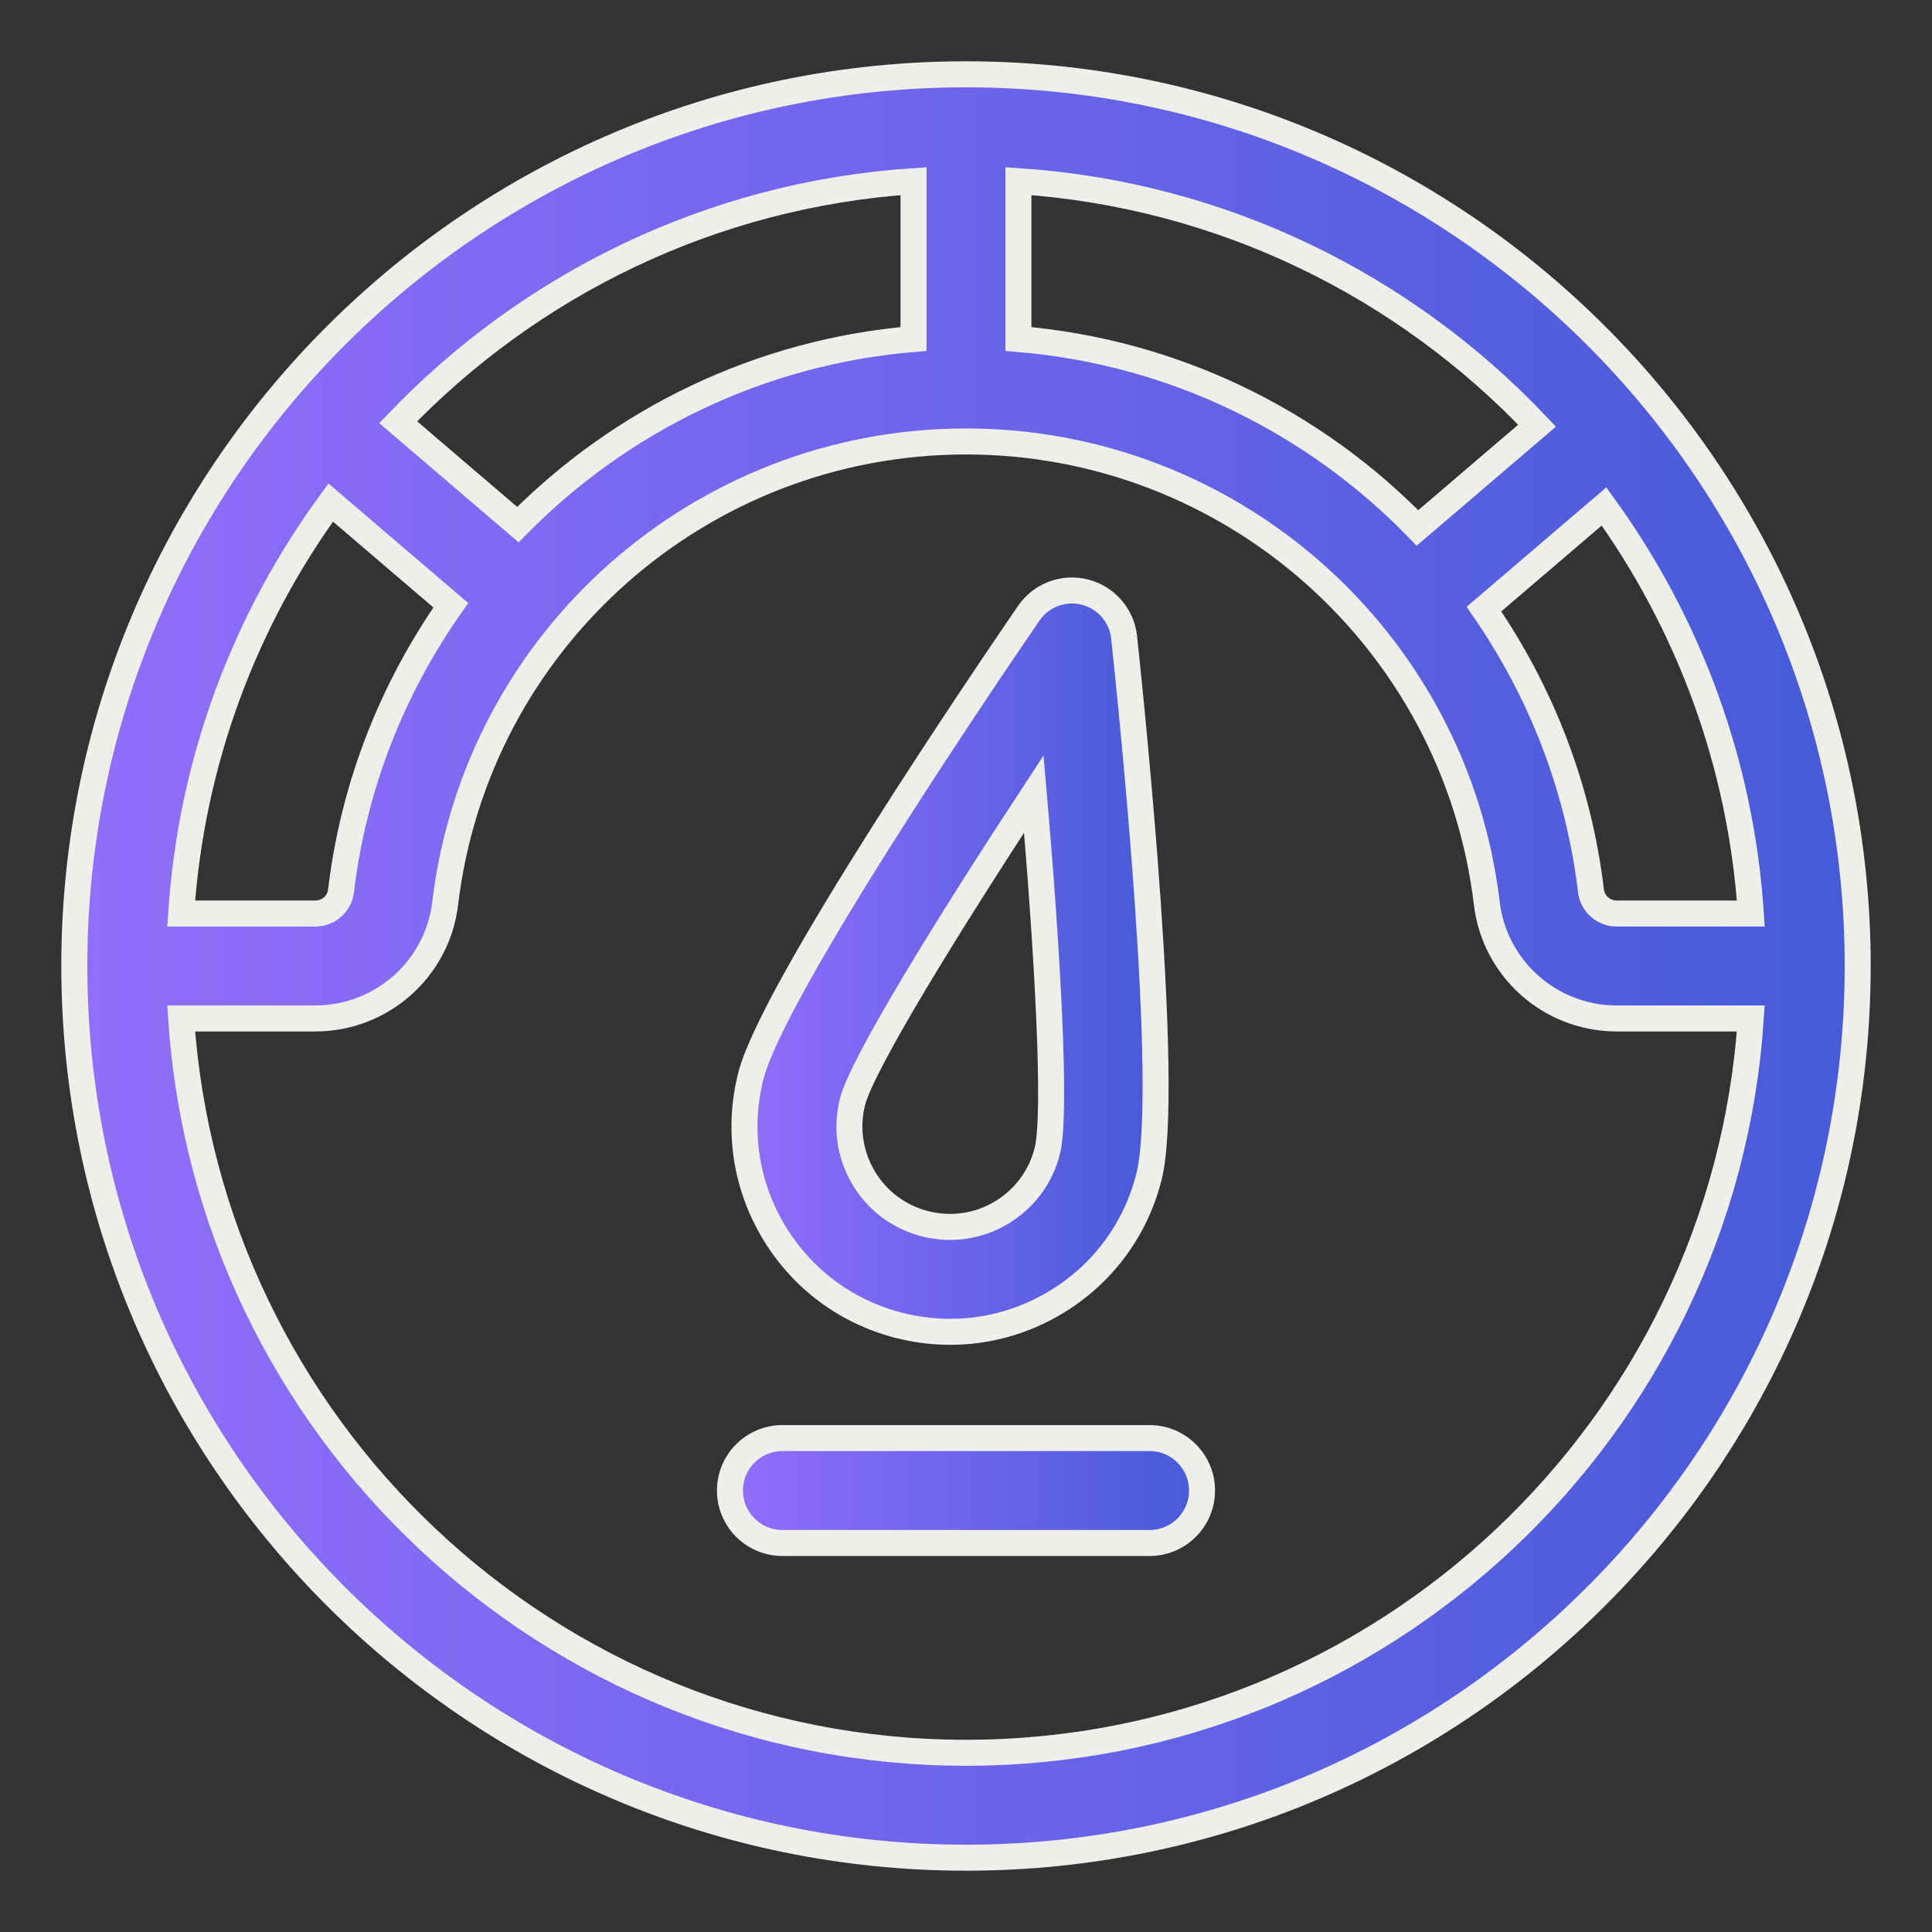 <svg width="52" height="52" viewBox="0 0 52 52" fill="none" xmlns="http://www.w3.org/2000/svg">
<rect x="0" y="0" width="52" height="52" fill="#333333" stroke="none"/>
<path d="M26 2C12.766 2 2 12.766 2 26C2 39.234 12.766 50 26 50C39.234 50 50 39.234 50 26C50 12.766 39.234 2 26 2ZM47.124 24.588H43.517C43.162 24.588 42.864 24.328 42.822 23.981C42.486 21.168 41.459 18.593 39.941 16.394L43.173 13.631C45.429 16.755 46.855 20.515 47.124 24.588ZM41.371 11.457L38.152 14.209C35.367 11.343 31.591 9.472 27.411 9.124V4.876C32.895 5.239 37.812 7.696 41.371 11.457ZM24.588 4.876V9.124C20.453 9.468 16.715 11.305 13.939 14.12L10.717 11.364C14.269 7.657 19.15 5.236 24.588 4.876ZM8.901 13.526L12.133 16.29C10.574 18.511 9.519 21.124 9.178 23.981C9.137 24.328 8.839 24.588 8.484 24.588H4.876C5.148 20.47 6.602 16.671 8.901 13.526ZM26 47.176C14.798 47.176 5.606 38.432 4.876 27.412H8.484C10.267 27.412 11.771 26.081 11.982 24.316C12.828 17.227 18.854 11.882 26 11.882C33.146 11.882 39.172 17.227 40.018 24.315C40.228 26.081 41.732 27.412 43.516 27.412H47.123C46.394 38.432 37.202 47.176 26 47.176Z" fill="url(#paint0_linear_1_810)" stroke="#EEEFEA" stroke-width="0.7"/>
<path d="M24.213 35.676C24.666 35.79 25.123 35.846 25.577 35.846C26.562 35.846 27.532 35.581 28.399 35.064C29.667 34.308 30.564 33.103 30.925 31.671C31.514 29.341 30.472 19.17 30.256 17.155C30.194 16.567 29.771 16.081 29.198 15.936C28.624 15.791 28.021 16.018 27.688 16.507C26.542 18.178 20.796 26.635 20.208 28.964C19.847 30.396 20.064 31.882 20.821 33.15C21.578 34.418 22.782 35.315 24.213 35.676ZM22.945 29.656C23.202 28.641 25.527 24.873 27.825 21.372C28.187 25.544 28.444 29.964 28.188 30.979C28.012 31.68 27.572 32.269 26.952 32.64C26.333 33.01 25.605 33.116 24.905 32.939C24.205 32.763 23.615 32.323 23.245 31.704C22.875 31.082 22.768 30.356 22.945 29.656Z" fill="url(#paint1_linear_1_810)" stroke="#EEEFEA" stroke-width="0.7"/>
<path d="M30.941 38.706H21.059C20.279 38.706 19.647 39.339 19.647 40.118C19.647 40.897 20.279 41.53 21.059 41.53H30.941C31.72 41.53 32.353 40.897 32.353 40.118C32.353 39.339 31.72 38.706 30.941 38.706Z" fill="url(#paint2_linear_1_810)" stroke="#EEEFEA" stroke-width="0.7"/>
<defs>
<linearGradient id="paint0_linear_1_810" x1="2" y1="26" x2="50" y2="26" gradientUnits="userSpaceOnUse">
<stop stop-color="#926EFB"/>
<stop offset="1" stop-color="#465BD7"/>
<stop offset="1" stop-color="#4A56AB"/>
</linearGradient>
<linearGradient id="paint1_linear_1_810" x1="20.038" y1="25.869" x2="31.103" y2="25.869" gradientUnits="userSpaceOnUse">
<stop stop-color="#926EFB"/>
<stop offset="1" stop-color="#465BD7"/>
<stop offset="1" stop-color="#4A56AB"/>
</linearGradient>
<linearGradient id="paint2_linear_1_810" x1="19.647" y1="40.118" x2="32.353" y2="40.118" gradientUnits="userSpaceOnUse">
<stop stop-color="#926EFB"/>
<stop offset="1" stop-color="#465BD7"/>
<stop offset="1" stop-color="#4A56AB"/>
</linearGradient>
</defs>
</svg>

